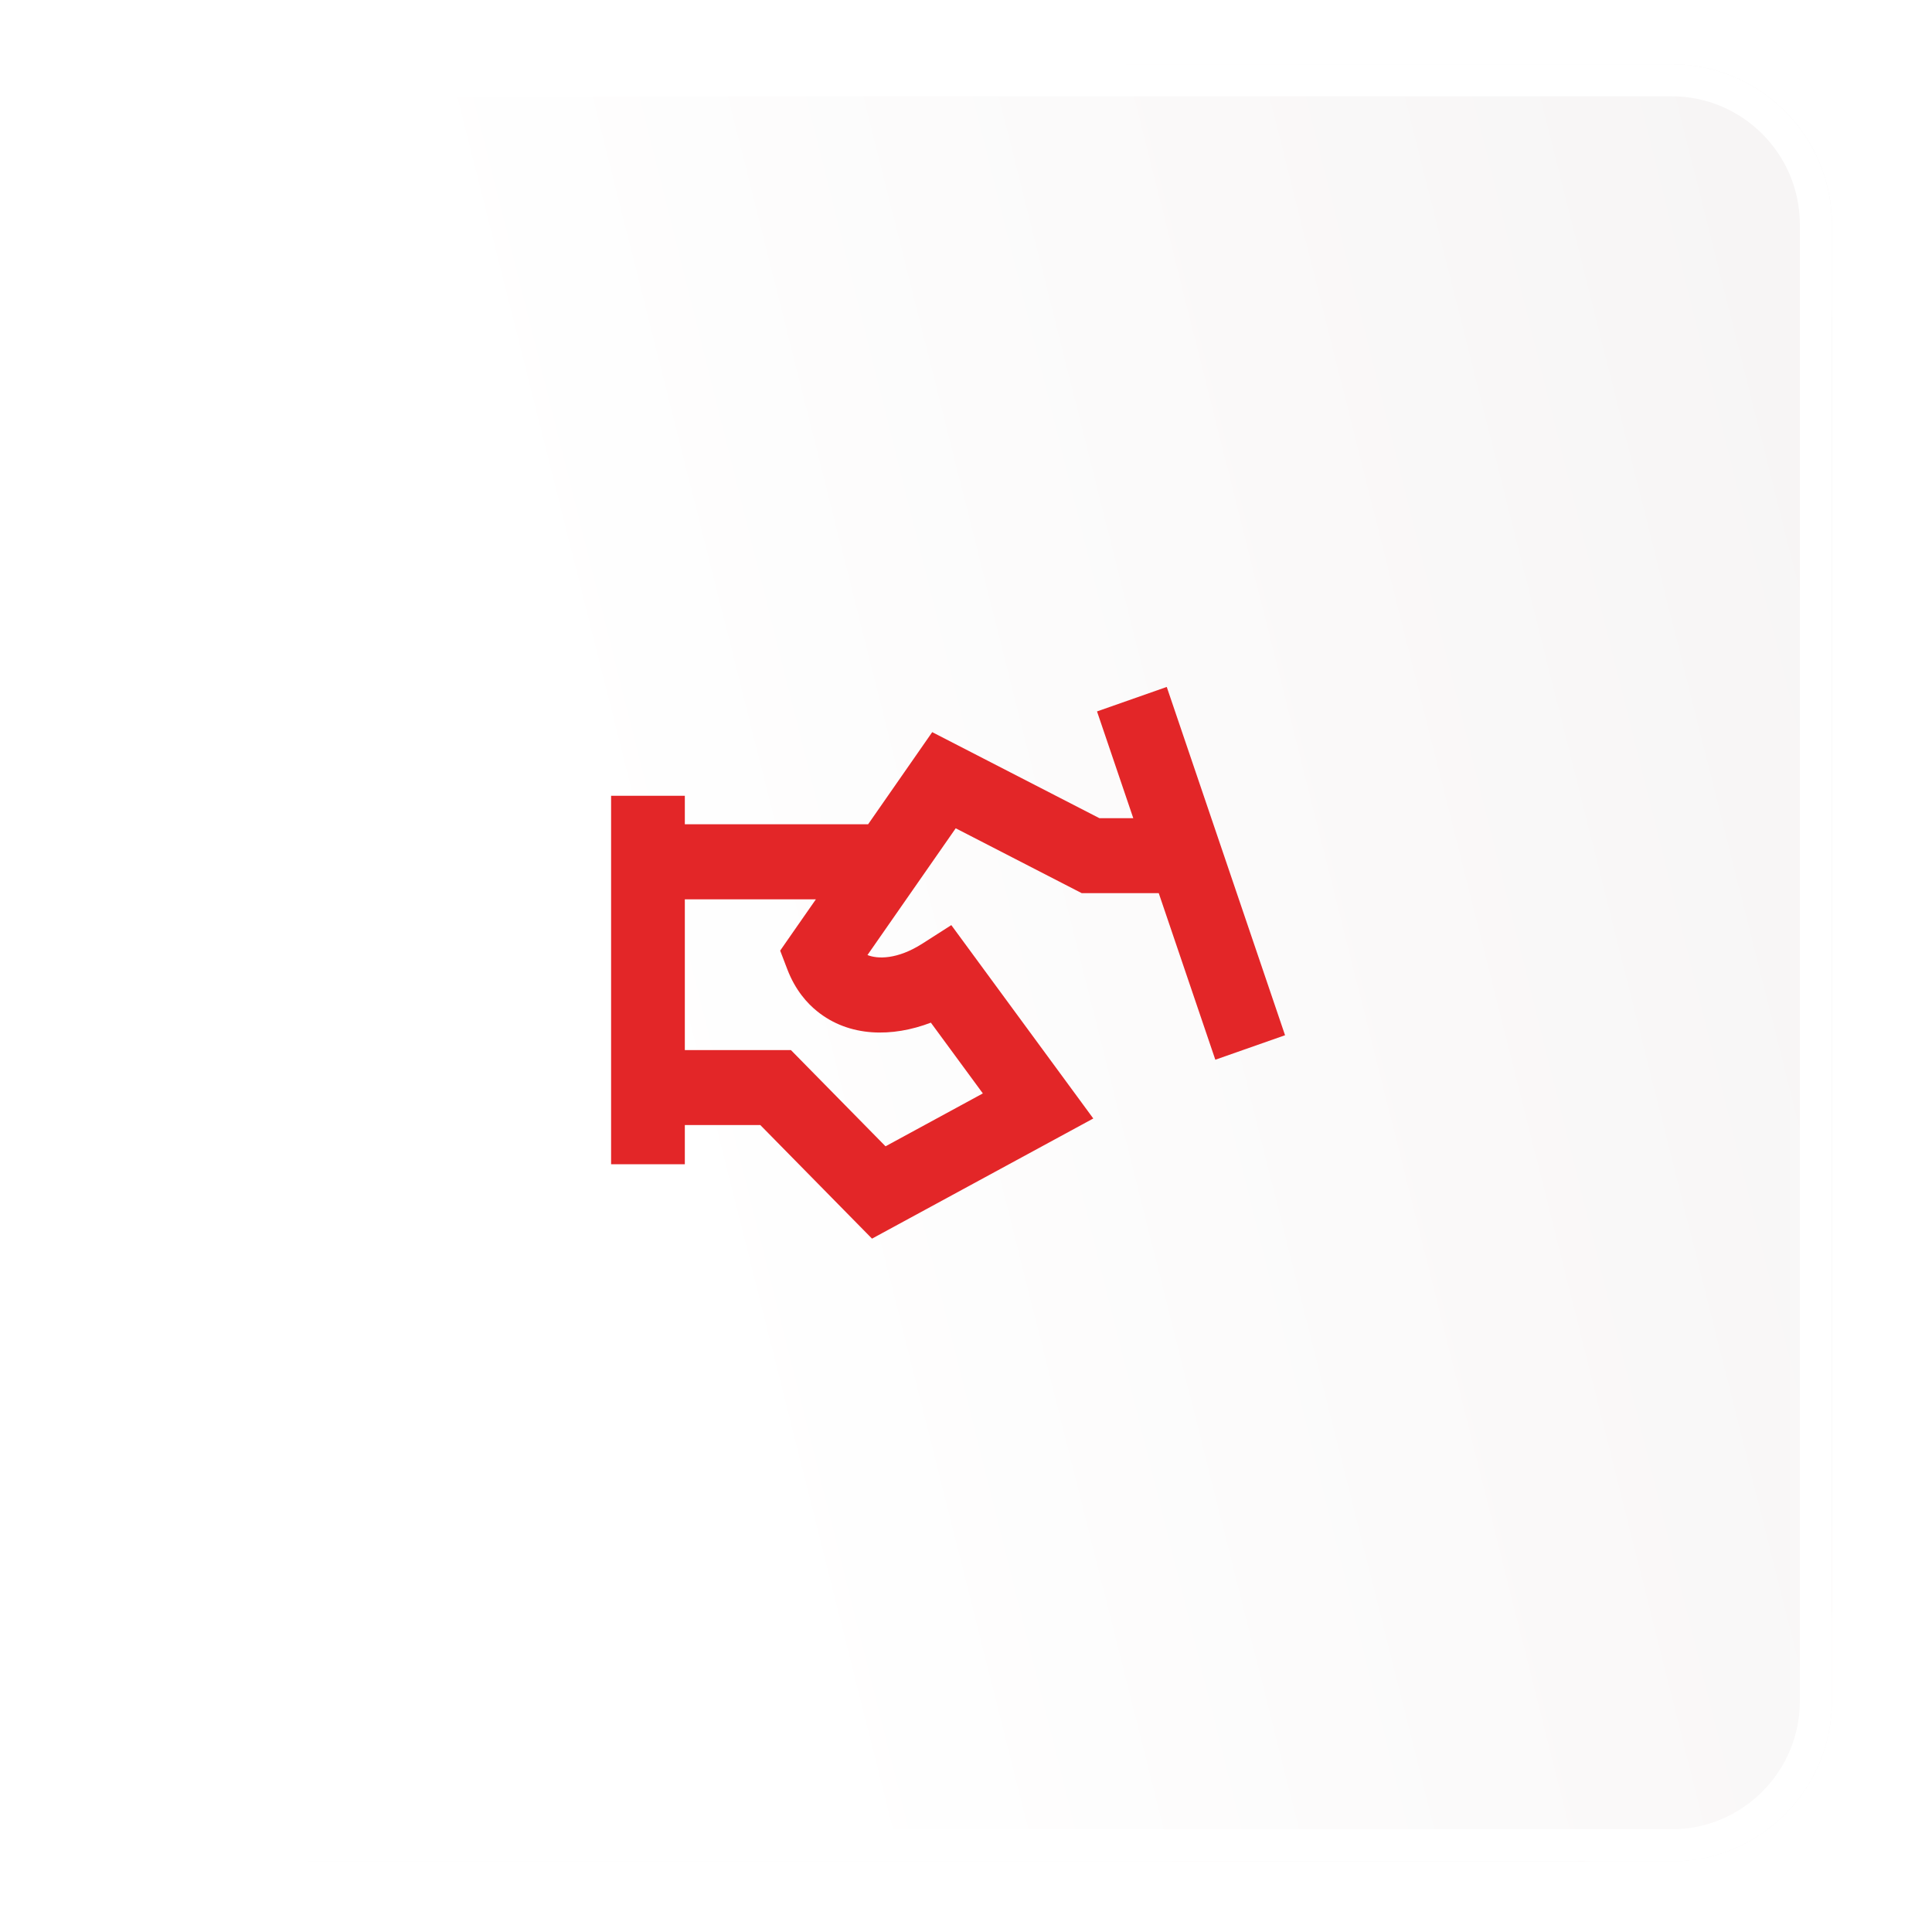 <svg width="43" height="43" viewBox="0 0 43 43" fill="none" xmlns="http://www.w3.org/2000/svg"><g filter="url(#filter0_d_2841_176)"><rect x="1.429" y="1.429" width="39.344" height="40" rx="5.714" fill="url(#paint0_linear_2841_176)"/><rect x="1.786" y="1.786" width="38.63" height="39.286" rx="5.357" stroke="#E9E9E9" stroke-width="0.714"/></g><g filter="url(#filter1_d_2841_176)"><path d="M1.429 5C1.429 3.028 3.028 1.429 5 1.429H37.201C39.174 1.429 40.773 3.028 40.773 5V37.857C40.773 39.83 39.174 41.429 37.201 41.429H5C3.028 41.429 1.429 39.83 1.429 37.857V5Z" fill="url(#paint1_linear_2841_176)"/><path d="M5 1.786H37.201C38.976 1.786 40.416 3.225 40.416 5V37.857C40.416 39.632 38.976 41.071 37.201 41.071H5C3.225 41.071 1.786 39.632 1.786 37.857V5C1.786 3.225 3.225 1.786 5 1.786Z" stroke="white" stroke-width="0.714"/></g><path d="M28.601 23.041L27.049 23.586L25.79 19.879H24.076L21.271 18.435C20.954 18.89 20.636 19.346 20.32 19.801C19.982 20.286 19.644 20.771 19.307 21.256C19.526 21.345 19.967 21.362 20.532 21L21.173 20.59L24.333 24.894L19.408 27.568L16.922 25.04H15.242V25.912H13.601V17.711H15.242V18.346H19.321C19.661 17.858 20 17.371 20.339 16.883L20.748 16.295L24.469 18.21H25.223L24.416 15.834L25.968 15.289L28.601 23.041ZM15.242 20.016V23.371H17.603L19.709 25.513L21.875 24.336L20.718 22.761C19.865 23.087 18.902 23.09 18.18 22.502C17.97 22.332 17.704 22.044 17.524 21.576L17.364 21.158L17.619 20.791C17.799 20.533 17.979 20.274 18.159 20.016H15.242Z" fill="#E32628"/><defs><filter id="filter0_d_2841_176" x="1.74046e-05" y="-1.3113e-05" width="42.201" height="42.857" filterUnits="userSpaceOnUse" color-interpolation-filters="sRGB"><feFlood flood-opacity="0" result="BackgroundImageFix"/><feColorMatrix in="SourceAlpha" type="matrix" values="0 0 0 0 0 0 0 0 0 0 0 0 0 0 0 0 0 0 127 0" result="hardAlpha"/><feMorphology radius="1.429" operator="dilate" in="SourceAlpha" result="effect1_dropShadow_2841_176"/><feOffset/><feComposite in2="hardAlpha" operator="out"/><feColorMatrix type="matrix" values="0 0 0 0 0.961 0 0 0 0 0.961 0 0 0 0 0.961 0 0 0 1 0"/><feBlend mode="normal" in2="BackgroundImageFix" result="effect1_dropShadow_2841_176"/><feBlend mode="normal" in="SourceGraphic" in2="effect1_dropShadow_2841_176" result="shape"/></filter><filter id="filter1_d_2841_176" x="1.74046e-05" y="-1.3113e-05" width="42.201" height="42.857" filterUnits="userSpaceOnUse" color-interpolation-filters="sRGB"><feFlood flood-opacity="0" result="BackgroundImageFix"/><feColorMatrix in="SourceAlpha" type="matrix" values="0 0 0 0 0 0 0 0 0 0 0 0 0 0 0 0 0 0 127 0" result="hardAlpha"/><feMorphology radius="1.429" operator="dilate" in="SourceAlpha" result="effect1_dropShadow_2841_176"/><feOffset/><feComposite in2="hardAlpha" operator="out"/><feColorMatrix type="matrix" values="0 0 0 0 0.961 0 0 0 0 0.961 0 0 0 0 0.961 0 0 0 1 0"/><feBlend mode="normal" in2="BackgroundImageFix" result="effect1_dropShadow_2841_176"/><feBlend mode="normal" in="SourceGraphic" in2="effect1_dropShadow_2841_176" result="shape"/></filter><linearGradient id="paint0_linear_2841_176" x1="8.103" y1="5" x2="39.884" y2="36.26" gradientUnits="userSpaceOnUse"><stop offset="0.026" stop-color="white"/><stop offset="1" stop-color="#F7F4F1"/></linearGradient><linearGradient id="paint1_linear_2841_176" x1="8.103" y1="5" x2="54.636" y2="-6.702" gradientUnits="userSpaceOnUse"><stop offset="0.026" stop-color="white"/><stop offset="1" stop-color="#F2EFEF"/></linearGradient></defs></svg>